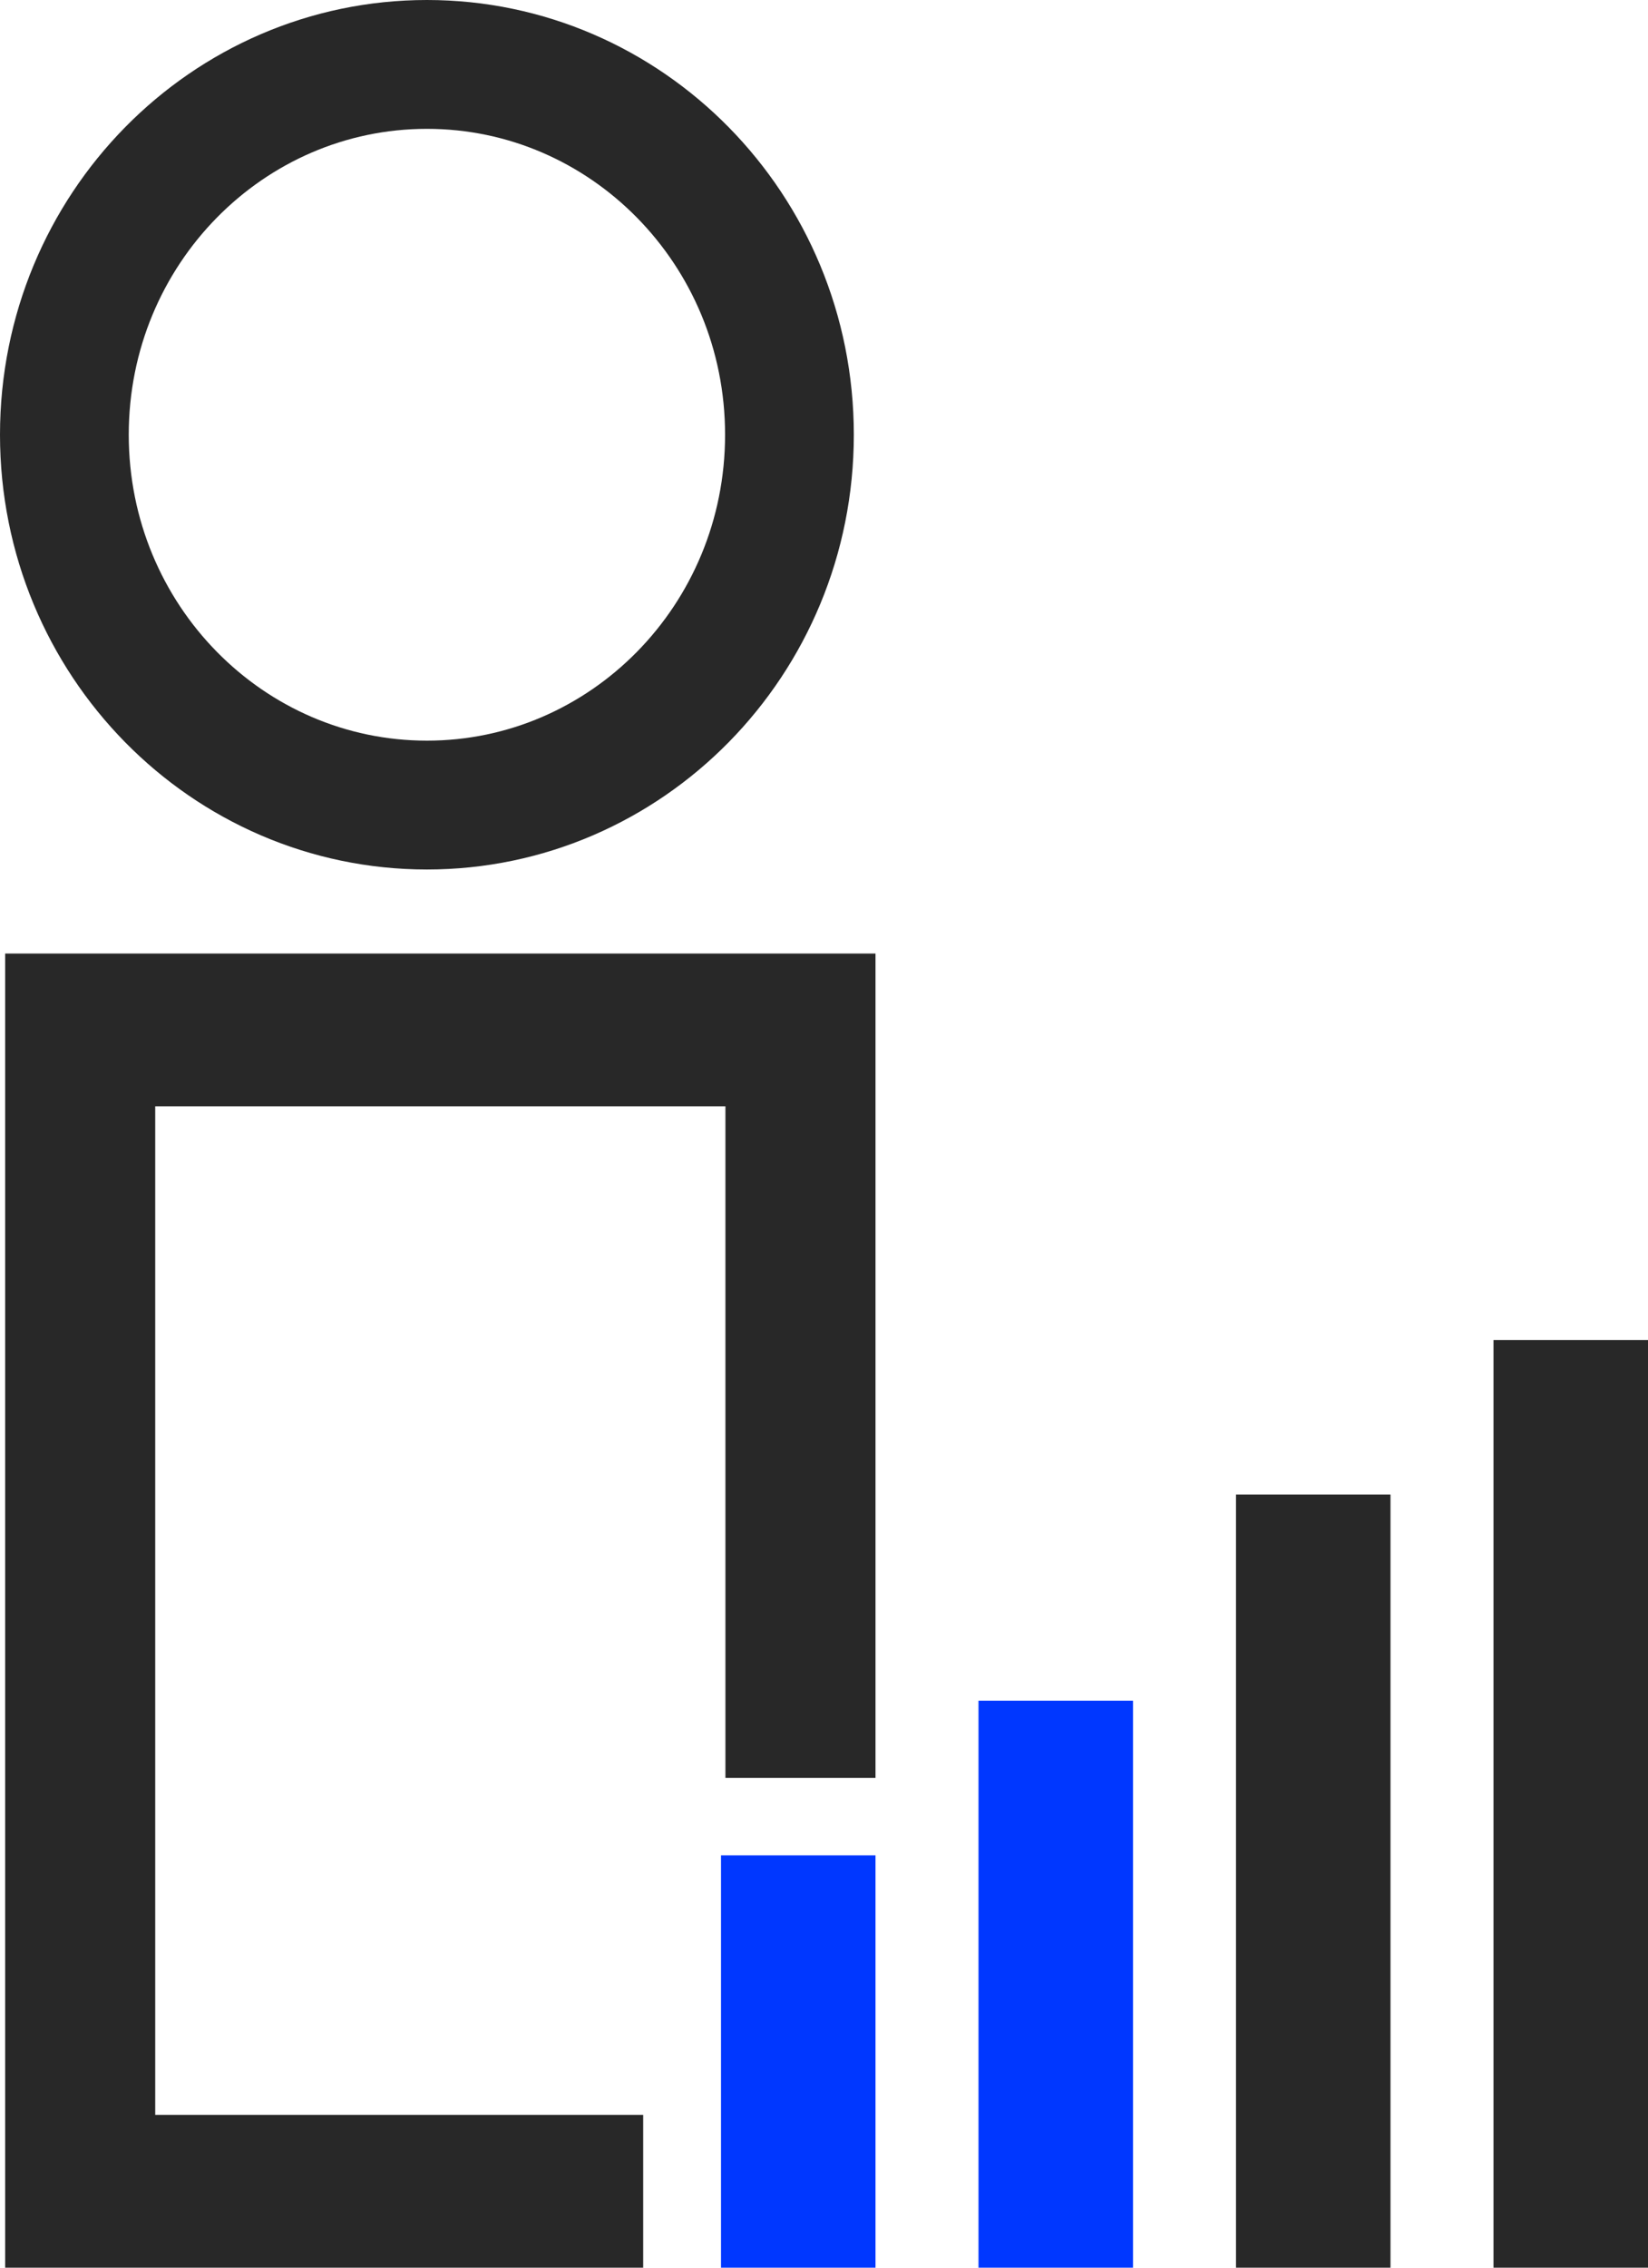 <svg width="32" height="44" viewBox="0 0 32 44" fill="none" xmlns="http://www.w3.org/2000/svg">
<rect x="14" y="36" width="3" height="8" fill="#0037FF"/>
<rect x="19" y="33" width="3" height="11" fill="#0037FF"/>
<rect x="24" y="29" width="3" height="15" fill="#282828"/>
<rect x="29" y="26" width="3" height="18" fill="#282828"/>
<path d="M14.086 21.466H3.014V41.035H12.489V44H0.1V18.502H17V34.498H14.086V21.466Z" fill="#282828"/>
<path d="M15.329 8.435C15.329 12.424 12.157 15.621 8.29 15.621C4.422 15.621 1.25 12.424 1.25 8.435C1.25 4.446 4.422 1.25 8.29 1.25C12.157 1.25 15.329 4.446 15.329 8.435Z" stroke="#282828" stroke-width="2.5"/>
</svg>
